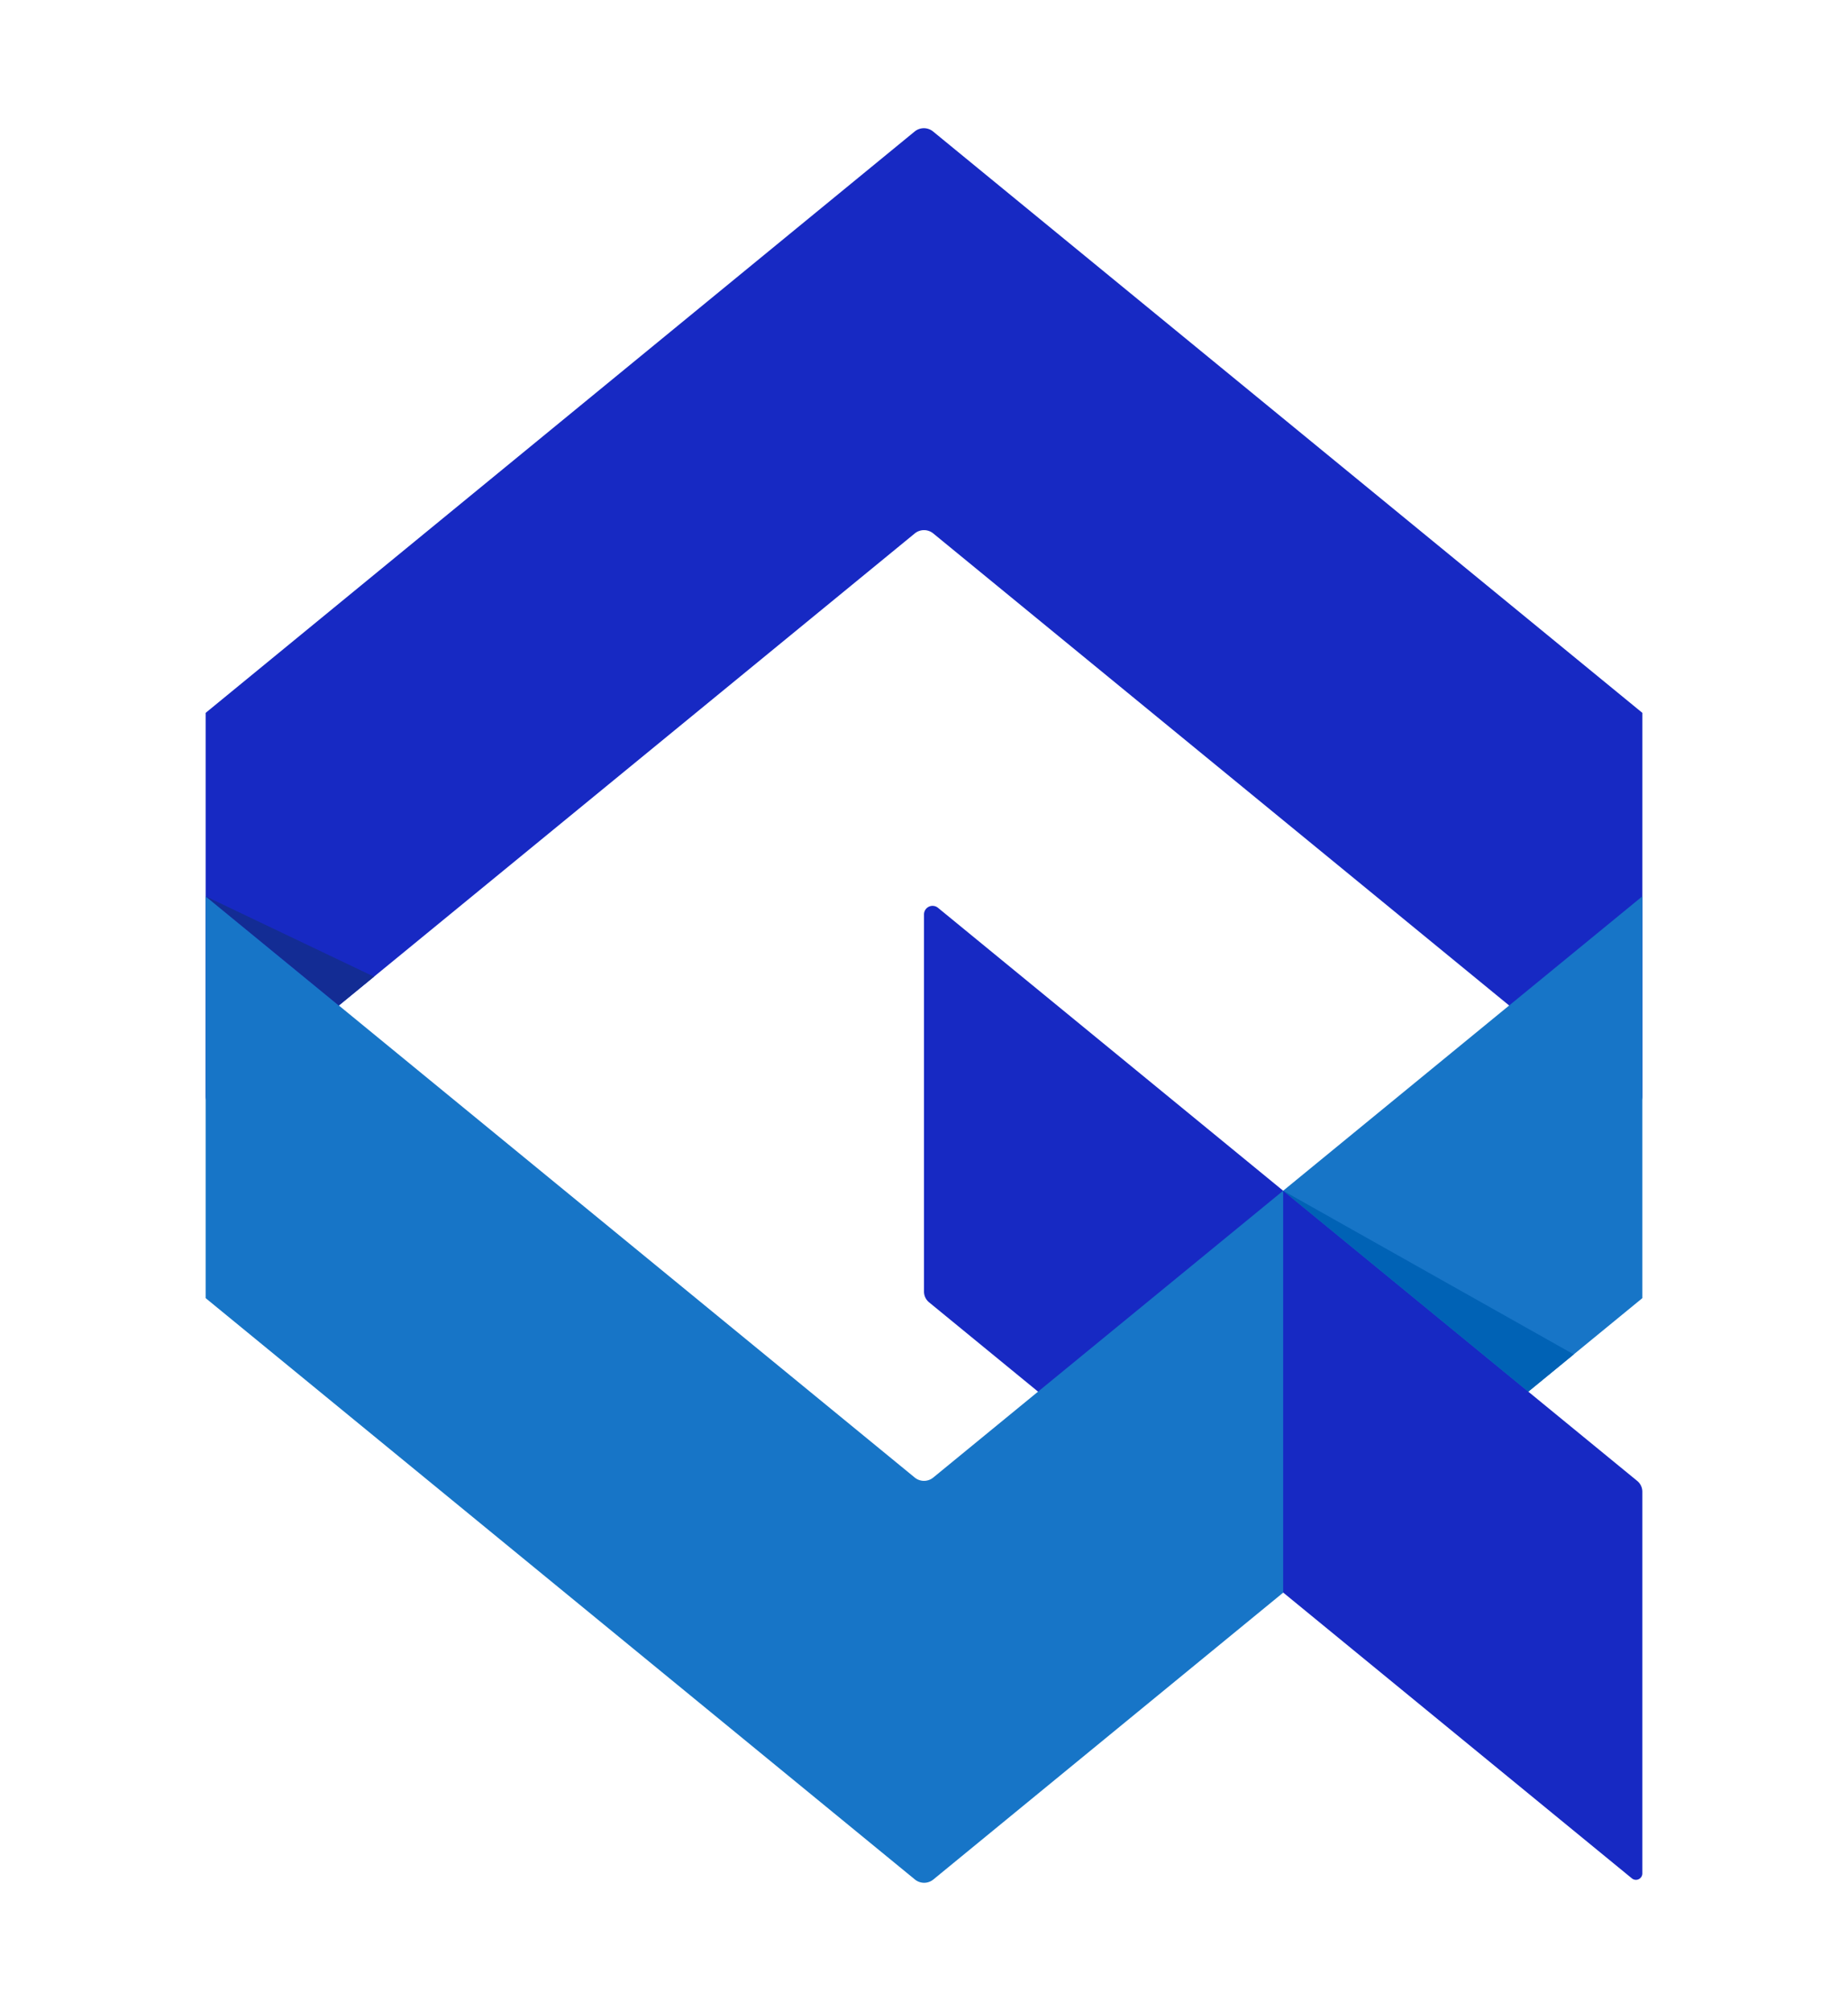 <svg xmlns="http://www.w3.org/2000/svg" width="125" height="136" viewBox="0 0 125 136"><defs><style>.cls-1{fill:#1729c3;}.cls-2{fill:#1775c7;}.cls-3{fill:#132c94;}.cls-4{fill:#0062b5;}.cls-5{fill:none;}</style></defs><title>Strict QC</title><g id="Layer_2" data-name="Layer 2"><g id="Layer_1-2" data-name="Layer 1"><path class="cls-1" d="M63.445,61.392a.579.579,0,0,0-.945.448V87.348a.94.94,0,0,0,.344.726L86.794,107.7V80.527Z"></path><g id="_Group_" data-name="&lt;Group&gt;"><path class="cls-1" d="M61.867,8.894,13.912,48.208V74.16a.579.579,0,0,0,.945.447L61.876,36.075a.985.985,0,0,1,1.249,0l47.019,38.533a.579.579,0,0,0,.945-.447V48.208L63.116,8.894A.985.985,0,0,0,61.867,8.894Z"></path></g><g id="_Group_2" data-name="&lt;Group&gt;"><path class="cls-2" d="M63.133,127.106l47.955-39.314V60.618L63.124,99.925a.985.985,0,0,1-1.249,0L13.912,60.617V87.792l47.973,39.314A.985.985,0,0,0,63.133,127.106Z"></path></g><path class="cls-1" d="M110.745,100.154,86.794,80.527V107.7l23.589,19.332a.432.432,0,0,0,.705-.334V100.88A.94.94,0,0,0,110.745,100.154Z"></path><polygon class="cls-3" points="13.912 60.617 25.298 66.051 22.92 68 13.912 60.617"></polygon><polygon class="cls-4" points="86.794 80.527 106.449 91.595 103.375 94.115 86.794 80.527"></polygon><rect class="cls-5" width="125" height="136"></rect></g></g></svg>
